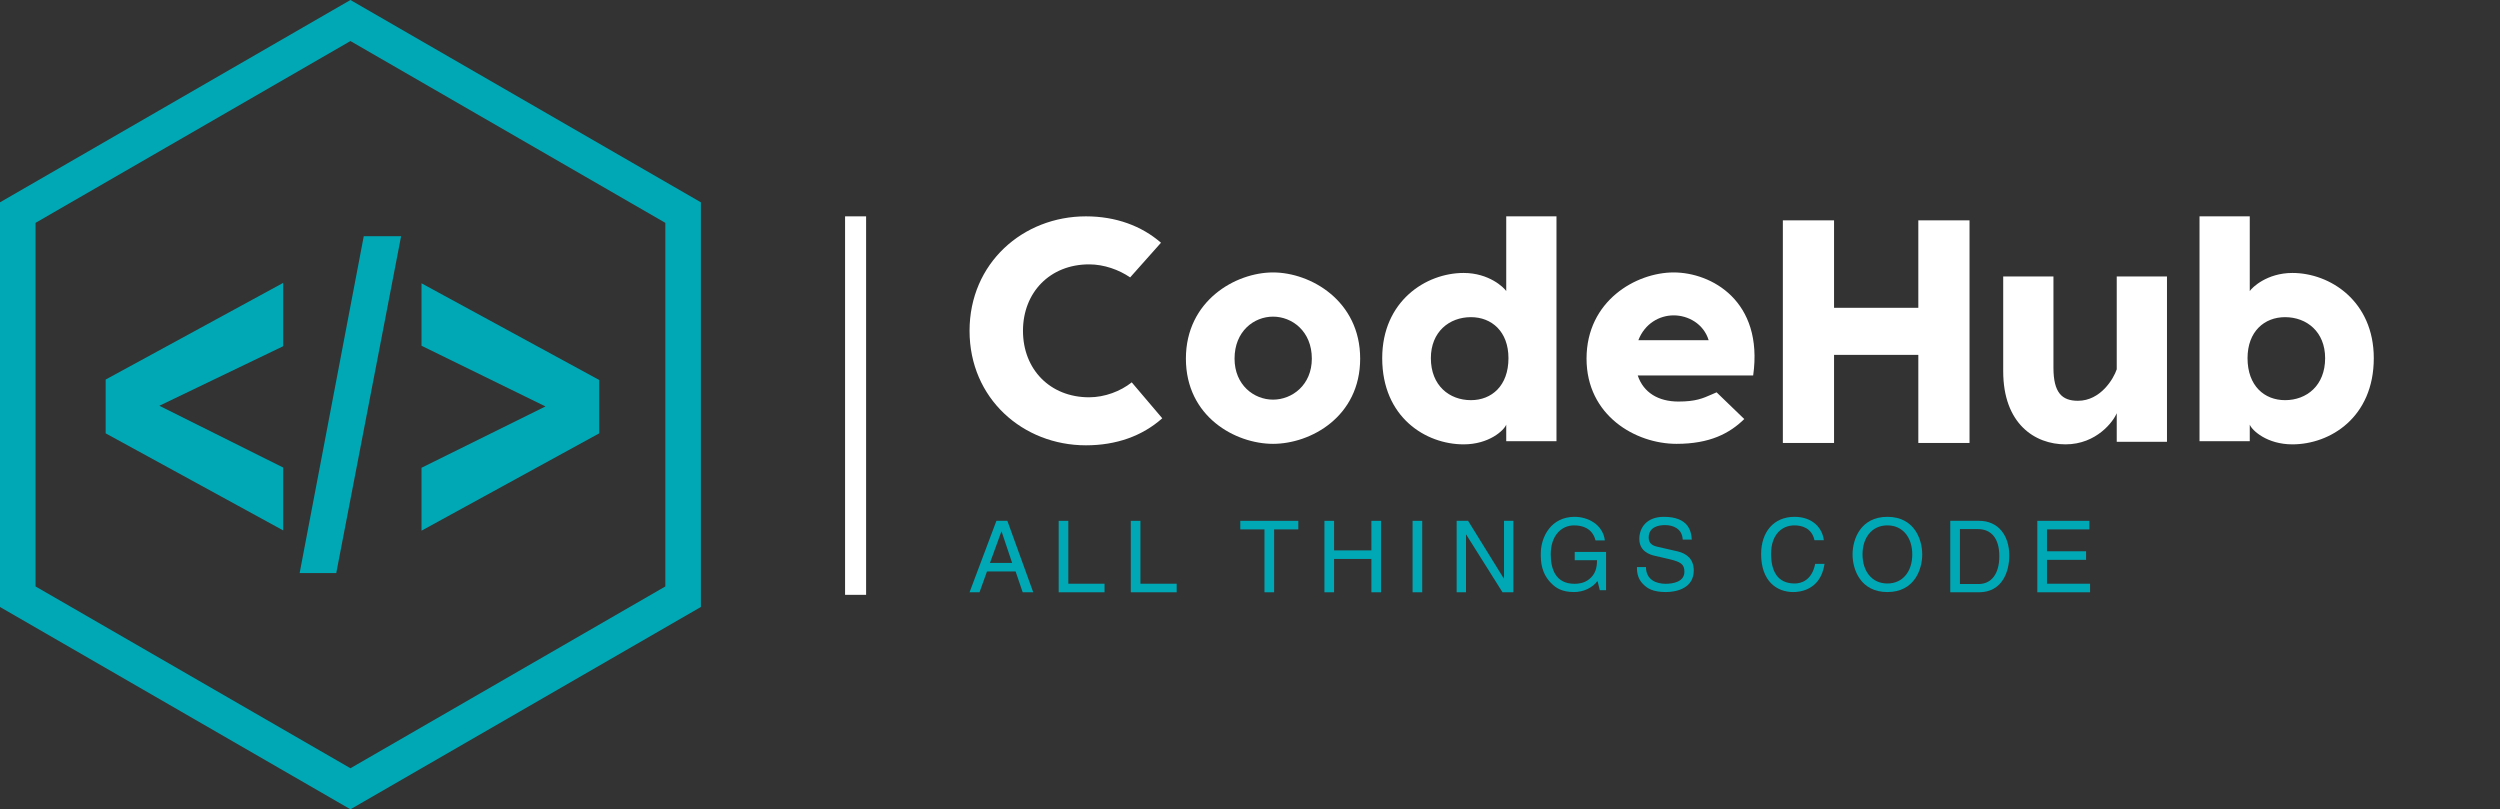 <svg width="624" height="202" viewBox="0 0 624 202" fill="none" xmlns="http://www.w3.org/2000/svg">
<rect x="0" y="0" width="624" height="202" fill="#333333" stroke="none"/>
<path d="M87.469 202L0 151.504V50.499L87.469 0L174.943 50.501V151.496L87.469 202ZM8.874 146.376L87.469 191.753L166.069 146.376V55.624L87.469 10.245L8.874 55.621V146.376Z" fill="#00A8B5"/>
<path d="M70.688 132.392L26.375 108.163V94.735L70.688 70.605V86.413L39.779 101.278L70.688 116.702V132.392Z" fill="#00A8B5"/>
<path d="M74.789 143.043L90.797 58.952H100.114L83.927 143.043H74.789Z" fill="#00A8B5"/>
<path d="M105.21 132.459V116.754L136.157 101.446L105.21 86.3V70.713L149.567 94.846V108.163L105.21 132.459Z" fill="#00A8B5"/>
<path d="M216.179 54H210.931V148.469H216.179V54Z" fill="white"/>
<path d="M271.051 111.15C278.592 111.15 285.101 108.848 290.101 104.403L282.481 95.434C279.703 97.656 275.734 99.164 271.845 99.164C262.082 99.164 255.335 92.179 255.335 82.575C255.335 72.971 262.082 65.986 271.845 65.986C275.576 65.986 279.306 67.335 282.084 69.24L289.784 60.588C284.942 56.381 278.513 54 271.051 54C255.335 54 242 65.668 242 82.575C242 99.482 255.335 111.15 271.051 111.15Z" fill="white"/>
<path fill-rule="evenodd" clip-rule="evenodd" d="M317.749 68C327.115 68 339.498 75.064 339.498 89.511C339.498 104.036 327.115 110.783 317.749 110.783C308.383 110.783 296 104.036 296 89.511C296 75.064 308.383 68 317.749 68ZM308.144 89.511C308.144 82.684 312.986 79.033 317.749 79.033C322.511 79.033 327.433 82.684 327.433 89.511C327.433 96.099 322.511 99.75 317.749 99.75C312.986 99.75 308.144 96.099 308.144 89.511Z" fill="white"/>
<path fill-rule="evenodd" clip-rule="evenodd" d="M375.956 54H388.498V74.161V110.118H375.956V105.991C375.401 107.419 371.67 110.912 365.32 110.912C355.874 110.912 345 104.165 345 89.401C345 75.193 355.874 68.129 365.32 68.129C371.67 68.129 375.401 71.78 375.956 72.653V54ZM376.512 89.401C376.512 96.307 372.305 99.879 367.146 99.879C361.748 99.879 357.144 96.228 357.144 89.401C357.144 82.813 361.748 79.162 367.146 79.162C372.305 79.162 376.512 82.734 376.512 89.401Z" fill="white"/>
<path fill-rule="evenodd" clip-rule="evenodd" d="M417.749 68C427.115 68 440.212 75.064 437.593 93.718H408.779C410.208 98.004 413.939 100.226 418.939 100.226C423.238 100.226 425.036 99.43 427.219 98.464C427.616 98.289 428.025 98.108 428.464 97.924L435.37 104.592C431.719 108.164 426.798 110.783 418.463 110.783C408.224 110.783 396 103.719 396 89.511C396 75.064 408.383 68 417.749 68ZM408.938 84.907C410.526 80.779 414.177 78.716 417.749 78.716C421.321 78.716 425.21 80.779 426.48 84.907H408.938Z" fill="white"/>
<path d="M491.593 55H478.814V76.828H457.779V55H445V110.563H457.779V88.576H478.814V110.563H491.593V55Z" fill="white"/>
<path d="M500 92.654C500 105.751 507.858 110.91 515.557 110.91C523.336 110.91 527.543 105.116 528.337 103.131V110.275H540.878V69H528.337V92.177C527.543 94.559 524.289 100.036 518.653 100.036C514.684 100.036 512.541 98.051 512.541 91.781V69H500V92.654Z" fill="white"/>
<path fill-rule="evenodd" clip-rule="evenodd" d="M572.178 68.129C581.623 68.129 592.498 75.193 592.498 89.401C592.498 104.165 581.623 110.912 572.178 110.912C565.828 110.912 562.097 107.419 561.541 105.991V110.118H549V68.843V54H561.541V72.653C562.097 71.78 565.828 68.129 572.178 68.129ZM580.353 89.401C580.353 96.228 575.749 99.879 570.352 99.879C565.193 99.879 560.986 96.307 560.986 89.401C560.986 82.734 565.193 79.162 570.352 79.162C575.749 79.162 580.353 82.813 580.353 89.401Z" fill="white"/>
<path fill-rule="evenodd" clip-rule="evenodd" d="M253.5 142.642H246.347L244.484 147.834H242L248.706 130H251.438L257.896 147.834H255.263L253.5 142.642ZM252.631 140.506H247.092L249.948 132.658H249.998L252.631 140.506Z" fill="#00A8B5"/>
<path d="M266.654 145.698V130H264.245V147.834H275.695V145.698H266.654Z" fill="#00A8B5"/>
<path d="M284.654 145.698V130H282.245V147.834H293.695V145.698H284.654Z" fill="#00A8B5"/>
<path d="M309.579 130V132.136H315.615V147.834H318.024V132.136H324.06V130H309.579Z" fill="#00A8B5"/>
<path d="M342.303 130V137.377H332.988V130H330.579V147.834H332.988V139.513H342.303V147.834H344.712V130H342.303Z" fill="#00A8B5"/>
<path d="M354.988 147.834V130H352.579V147.834H354.988Z" fill="#00A8B5"/>
<path d="M375.402 130V144.406H375.352L366.435 130H363.579V147.834H365.914V133.428H365.964L375.029 147.834H377.737V130H375.402Z" fill="#00A8B5"/>
<path d="M393.049 137.768V139.829H398.613C398.613 141.742 398.215 143.331 396.65 144.573C395.334 145.617 393.893 145.716 392.999 145.716C388.255 145.716 387.063 141.99 387.063 138.364C387.063 133.694 389.696 131.136 392.9 131.136C394.862 131.136 397.47 131.782 398.24 134.887H400.575C400.053 130.888 396.352 129 393.024 129C387.212 129 384.579 133.893 384.579 138.24C384.579 140.127 384.654 143.182 387.386 145.766C388.305 146.66 389.795 147.777 392.85 147.777C395.284 147.777 397.52 146.685 398.737 144.996L399.308 147.306H400.873V137.768H393.049Z" fill="#00A8B5"/>
<path d="M420.005 134.688H422.265C422.165 132.726 421.544 129 415.31 129C410.988 129 409.175 131.732 409.175 134.514C409.175 137.619 411.808 138.438 412.975 138.712L416.627 139.556C419.557 140.252 420.427 140.848 420.427 142.711C420.427 145.269 417.496 145.716 415.757 145.716C413.472 145.716 410.839 144.772 410.839 141.543H408.579C408.579 143.207 408.877 144.698 410.392 146.064C411.187 146.784 412.479 147.777 415.782 147.777C418.837 147.777 422.762 146.61 422.762 142.388C422.762 139.556 421.023 138.165 418.713 137.619L413.621 136.451C412.578 136.203 411.51 135.706 411.51 134.191C411.51 131.484 414.068 131.062 415.583 131.062C417.595 131.062 419.88 131.931 420.005 134.688Z" fill="#00A8B5"/>
<path d="M452.892 134.837H455.227C454.879 131.856 452.495 129 447.9 129C442.709 129 439.579 132.8 439.579 138.289C439.579 145.145 443.553 147.777 447.602 147.777C448.943 147.777 454.407 147.479 455.401 140.748H453.066C452.246 144.896 449.539 145.641 447.974 145.641C443.553 145.641 442.063 142.412 442.063 138.215C442.063 133.52 444.671 131.136 447.9 131.136C449.614 131.136 452.222 131.707 452.892 134.837Z" fill="#00A8B5"/>
<path fill-rule="evenodd" clip-rule="evenodd" d="M479.787 138.389C479.787 142.239 477.751 147.777 471.094 147.777C464.438 147.777 462.401 142.239 462.401 138.389C462.401 134.539 464.438 129 471.094 129C477.751 129 479.787 134.539 479.787 138.389ZM471.094 131.136C474.969 131.136 477.304 134.191 477.304 138.389C477.304 142.586 474.969 145.641 471.094 145.641C467.219 145.641 464.885 142.586 464.885 138.389C464.885 134.191 467.219 131.136 471.094 131.136Z" fill="#00A8B5"/>
<path fill-rule="evenodd" clip-rule="evenodd" d="M486.787 147.834V130H494.015C498.66 130 501.516 133.527 501.516 138.668C501.516 142.667 499.778 147.834 493.916 147.834H486.787ZM489.197 145.772V132.062H493.692C496.971 132.062 499.032 134.322 499.032 138.817C499.032 143.313 496.996 145.772 493.866 145.772H489.197Z" fill="#00A8B5"/>
<path d="M521.68 147.834V145.698H510.925V139.736H520.687V137.6H510.925V132.136H521.506V130H508.516V147.834H521.68Z" fill="#00A8B5"/>
</svg>
